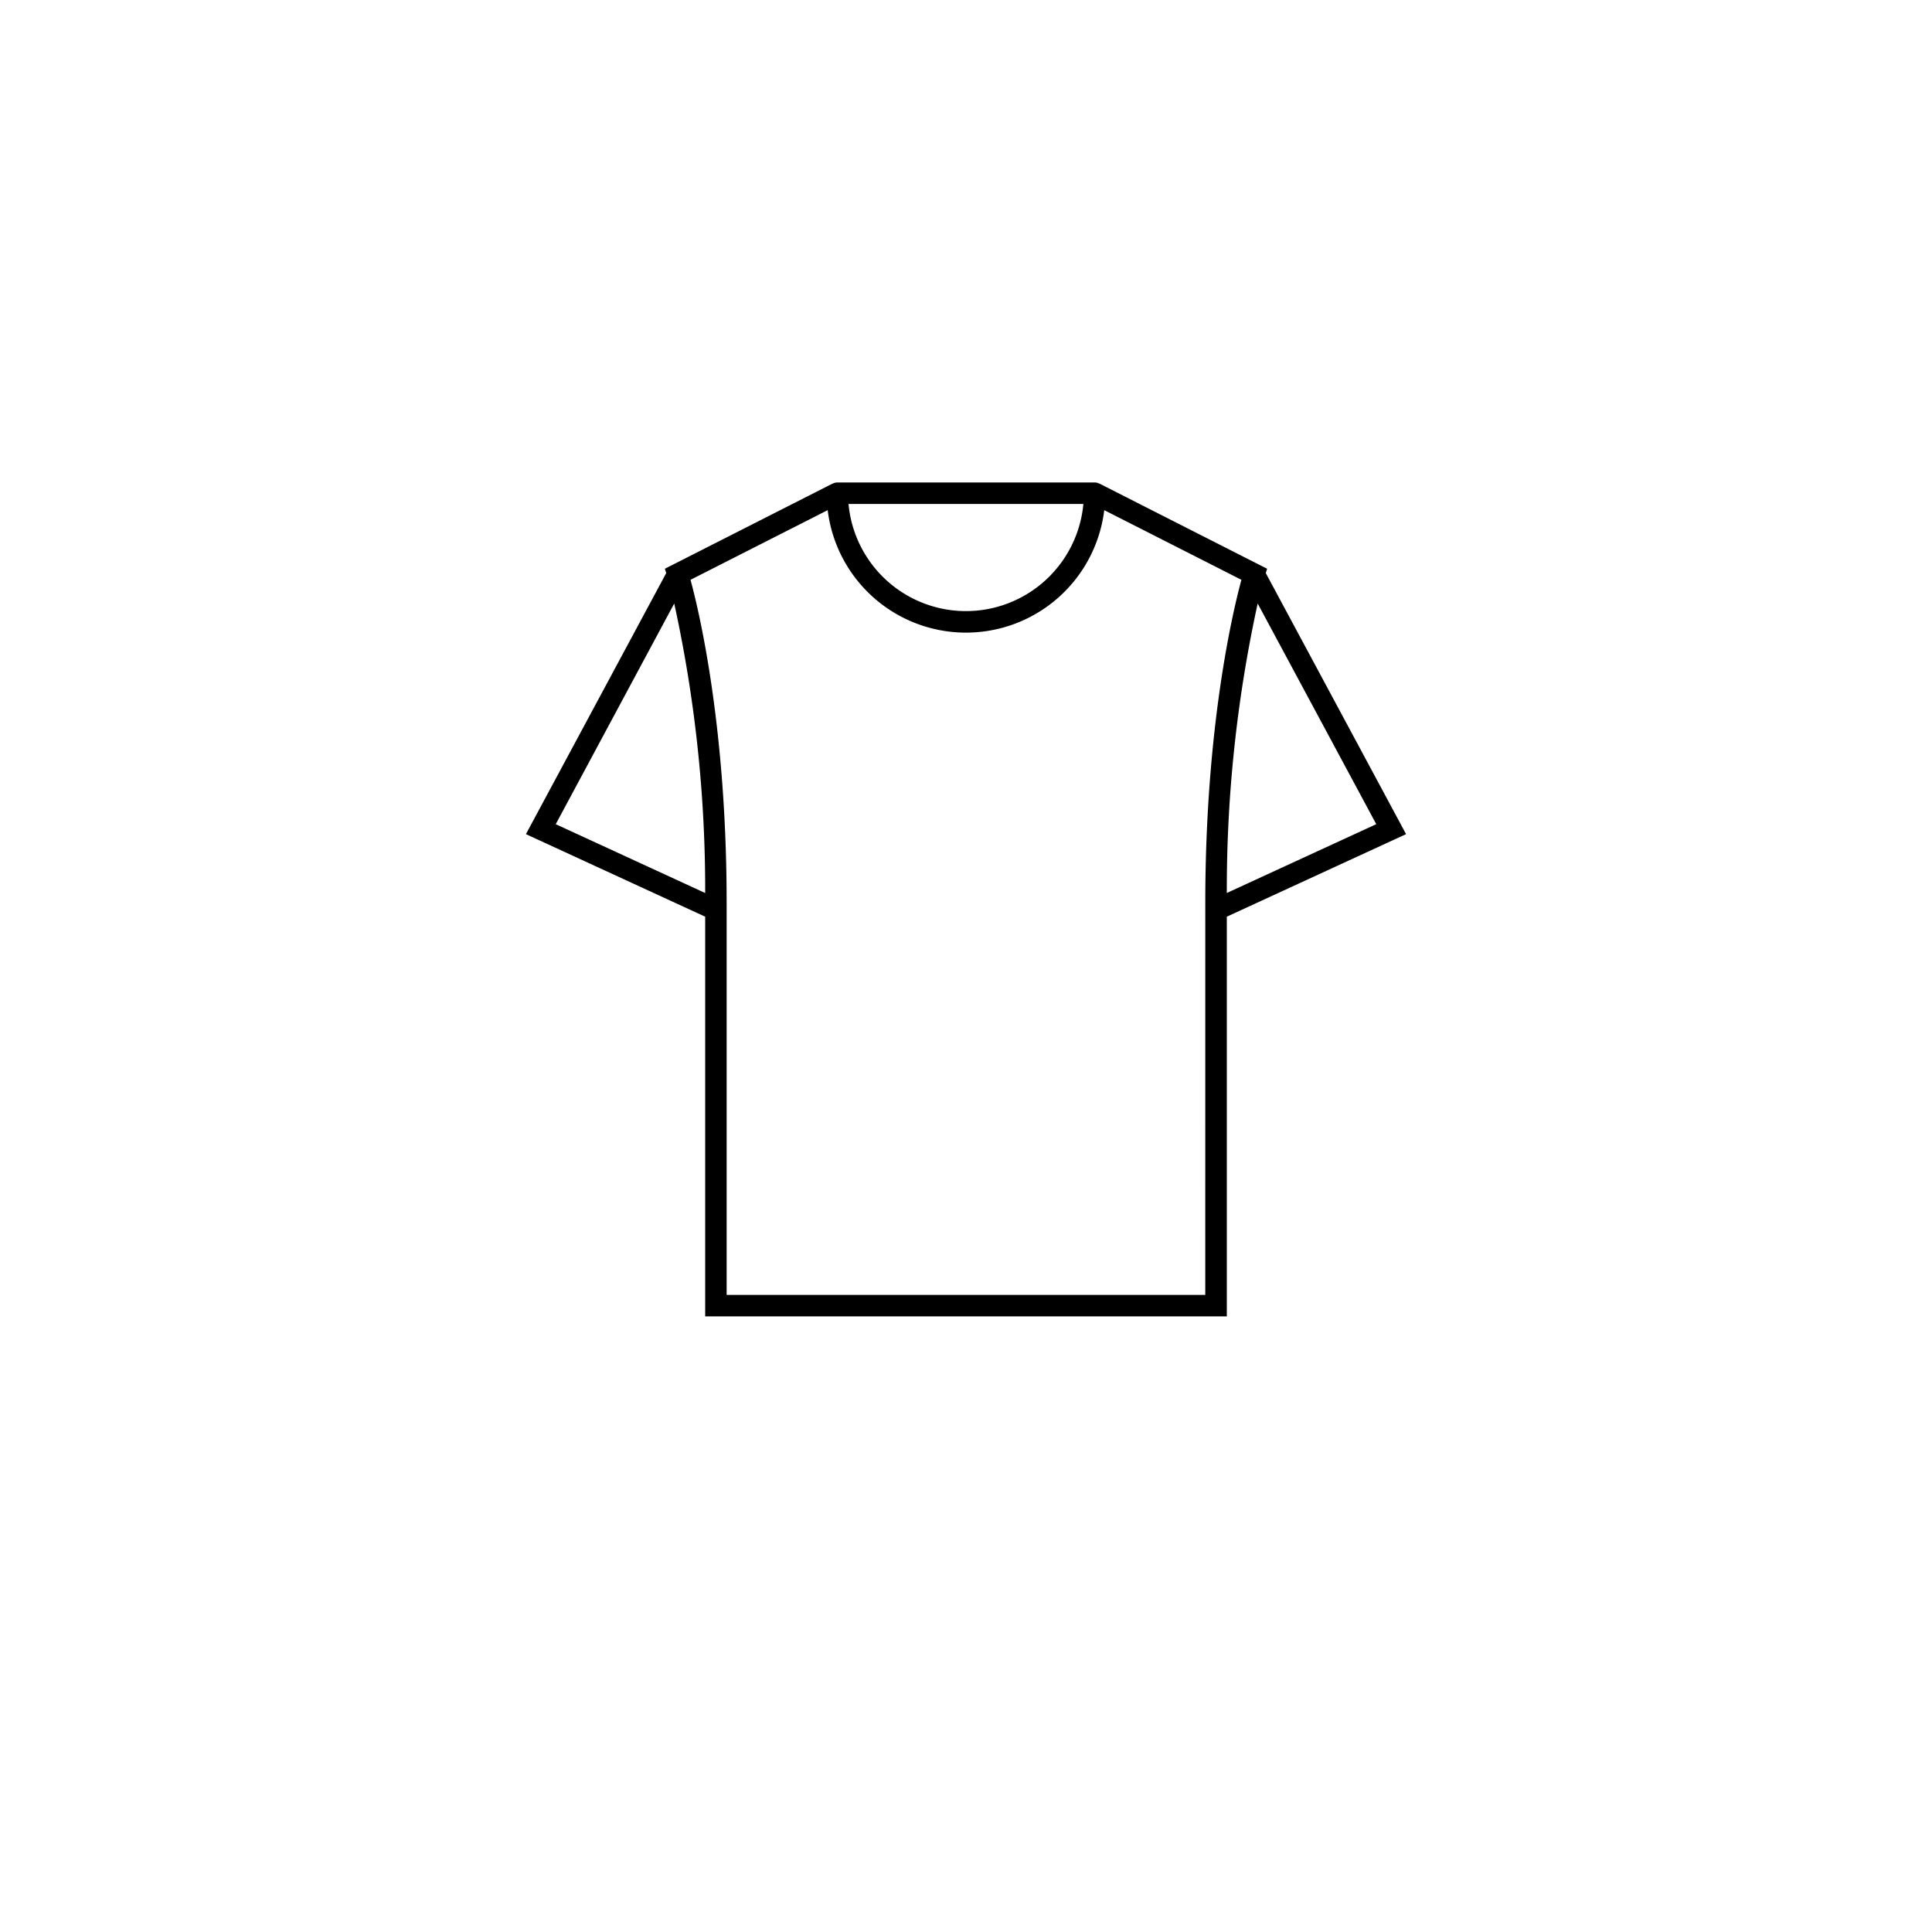 <svg xmlns="http://www.w3.org/2000/svg" xmlns:xlink="http://www.w3.org/1999/xlink" width="180" height="180" viewBox="0 0 180 180"><defs><clipPath id="a"><rect width="180" height="180" transform="translate(190 1130)" fill="none"/></clipPath></defs><g transform="translate(-190 -1130)" clip-path="url(#a)"><path d="M321,1207.715l-13.07-24.321.124-.406-15.614-7.929-.005.01a.971.971,0,0,0-.448-.119H268.013a.971.971,0,0,0-.448.119l-.005-.01-15.615,7.929.125.406L239,1207.715l16.7,7.69v37.242h48.6v-37.242Zm-16.7,5.483a124.728,124.728,0,0,1,2.875-26.969l11.048,20.557Zm-13.365-36.245a10.986,10.986,0,0,1-21.88,0Zm-38.119,9.274A124.576,124.576,0,0,1,255.7,1213.2l-13.923-6.412Zm49.476,64.418H257.7v-36.513c0-16.4-2.563-27.153-3.365-30.113l12.779-6.49a12.978,12.978,0,0,0,25.766,0l12.779,6.49c-.8,2.96-3.365,13.712-3.365,30.113Z"/></g></svg>